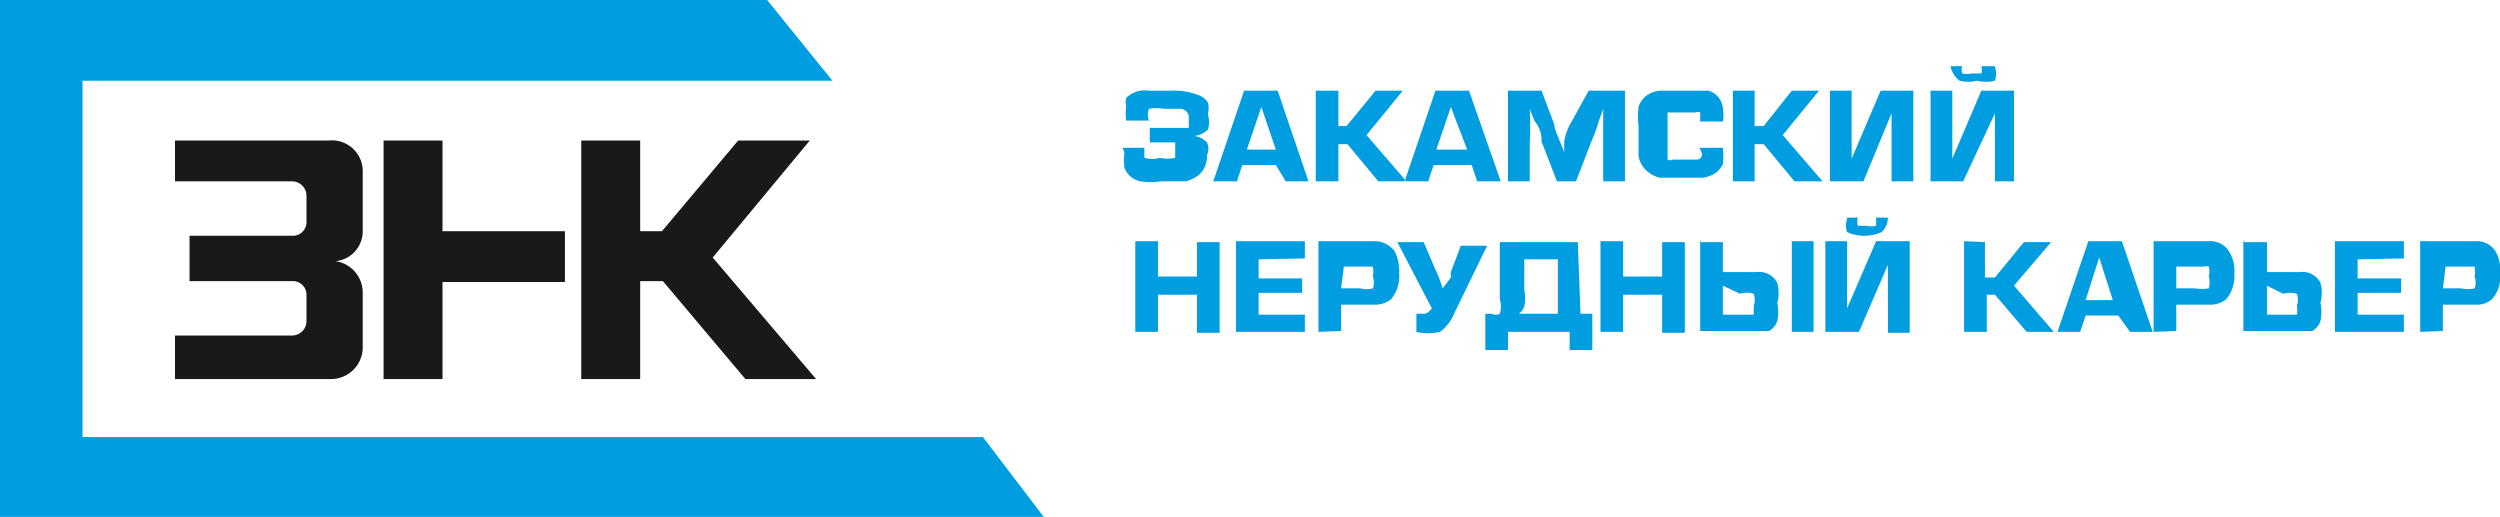 <?xml version="1.0" encoding="UTF-8"?> <svg xmlns="http://www.w3.org/2000/svg" viewBox="0 0 27.57 5.7"><defs><style>.cls-1{fill:#009ee0;}.cls-1,.cls-2{fill-rule:evenodd;}.cls-2{fill:#1b1918;}</style></defs><g id="Слой_2" data-name="Слой 2"><g id="Слой_1-2" data-name="Слой 1"><path class="cls-1" d="M26.94,3.18h.2a.34.34,0,0,0,.15,0,.19.19,0,0,0,0-.13.31.31,0,0,0,0-.11.07.07,0,0,0,0,0h-.32Zm-.25.48v-1h.6a.25.25,0,0,1,.23.11.41.41,0,0,1,.05.25.35.35,0,0,1-.09.28.24.24,0,0,1-.17.06h-.37v.29ZM26,2.86v.21h.48v.16H26v.24h.51v.19h-.76v-1h.76v.19Zm-1,.29v.32h.33a.1.1,0,0,0,0,0,.28.28,0,0,0,0-.1.19.19,0,0,0,0-.13.26.26,0,0,0-.15,0Zm-.25-.48H25V3h.37a.22.22,0,0,1,.22.12.43.43,0,0,1,0,.22.49.49,0,0,1,0,.2.2.2,0,0,1-.09.11s-.06,0-.09,0h-.67v-1ZM24,3.18h.21a.43.43,0,0,0,.15,0,.31.31,0,0,0,0-.13.31.31,0,0,0,0-.11.07.07,0,0,0-.05,0H24Zm-.25.48v-1h.61a.24.24,0,0,1,.22.11.4.4,0,0,1,.06.25.39.39,0,0,1-.09.28.28.28,0,0,1-.18.06H24v.29Zm-.45-.35-.15-.47L23,3.31Zm.06.17H23l-.06.18h-.25l.34-1h.37l.34,1h-.25Zm-1.47-.81v.39H22l.32-.39h.3l-.41.48.44.51h-.3L22,3.25h-.09v.41h-.25v-1Zm-.83,1h-.24V3.23c0-.07,0-.17,0-.31h0l-.32.74h-.37v-1h.24v.74h0l.32-.74h.37Zm-.7-1.27h.13a.12.12,0,0,0,0,.09l.1,0a.22.22,0,0,0,.1,0s0,0,0-.09h.13a.22.22,0,0,1-.07.16.47.47,0,0,1-.38,0A.22.22,0,0,1,20.38,2.39ZM20,3.66h-.24v-1H20Zm-1-.51v.32h.34a.1.1,0,0,0,0,0s0-.06,0-.1a.19.19,0,0,0,0-.13.24.24,0,0,0-.15,0Zm-.24-.48H19V3h.38a.22.22,0,0,1,.22.12.43.43,0,0,1,0,.22.49.49,0,0,1,0,.2.2.2,0,0,1-.09.11l-.09,0h-.67v-1Zm-.18,0v1h-.25V3.25h-.43v.41h-.25v-1h.25v.39h.43V2.67Zm-1.4.79v-.6h-.37V3.2a.44.44,0,0,1,0,.18.16.16,0,0,1-.06.08Zm.25,0h.13v.4h-.25v-.2h-.68v.2h-.25v-.4h.07a.1.1,0,0,0,.09,0,.28.28,0,0,0,0-.16V2.67h.86ZM15.79,3.4l-.38-.73h.29l.12.28a1.81,1.81,0,0,1,.09.23h0L16,3.06C16,3,16,3,16,3l.11-.29h.29l-.36.74a.47.47,0,0,1-.16.21.57.57,0,0,1-.26,0v-.2h.1A.17.17,0,0,0,15.79,3.4Zm-1-.22H15a.28.28,0,0,0,.14,0,.19.19,0,0,0,0-.13.31.31,0,0,0,0-.11.07.07,0,0,0,0,0h-.32Zm-.25.48v-1h.6a.28.28,0,0,1,.24.11.49.49,0,0,1,.05.25.39.39,0,0,1-.09.28.28.28,0,0,1-.18.06h-.37v.29Zm-.66-.8v.21h.48v.16h-.48v.24h.51v.19h-.76v-1h.76v.19Zm-.43-.19v1h-.25V3.25h-.43v.41h-.25v-1h.25v.39h.43V2.67ZM22.21,2H22V1.56c0-.06,0-.17,0-.31h0L21.65,2h-.36V1h.24v.43c0,.09,0,.2,0,.32h0L21.85,1h.36ZM21.51.73h.13a.12.12,0,0,0,0,.08.22.22,0,0,0,.1,0l.11,0a.13.13,0,0,0,0-.08H22A.27.27,0,0,1,22,.89a.43.43,0,0,1-.2,0,.38.38,0,0,1-.19,0A.27.27,0,0,1,21.51.73ZM21.1,2h-.24V1.56c0-.06,0-.17,0-.31h0L20.55,2h-.37V1h.24v.43c0,.09,0,.2,0,.32h0L20.74,1h.36ZM19.35,1v.39h.1L19.76,1h.3l-.4.49L20.1,2h-.31l-.34-.41h-.1V2h-.24V1Zm-.61.63H19v0a.87.87,0,0,1,0,.18.28.28,0,0,1-.07.09.34.34,0,0,1-.15.06H18.3a.34.34,0,0,1-.12-.06.28.28,0,0,1-.11-.18c0-.07,0-.19,0-.33a.91.91,0,0,1,0-.21.25.25,0,0,1,.08-.12A.29.29,0,0,1,18.3,1l.28,0h.16l.1,0A.22.22,0,0,1,19,1.2a.37.37,0,0,1,0,.14h-.25c0-.05,0-.09,0-.1a.07.07,0,0,0-.05,0h-.12c-.1,0-.16,0-.19,0l0,.07v.38l0,.07a.07.07,0,0,0,.06,0l.12,0,.15,0a.06.06,0,0,0,.05-.06A.25.25,0,0,0,18.74,1.63ZM17.92,1V2h-.24V1.58c0-.06,0-.18,0-.38h0l-.05.14a1.59,1.59,0,0,1-.08.22L17.38,2h-.21L17,1.56c0-.05,0-.13-.08-.23l-.05-.13h0a3.64,3.64,0,0,1,0,.38V2h-.24V1H17l.14.37c0,.06.06.17.11.31h0l0-.12a.6.6,0,0,1,.06-.18L17.52,1Zm-1.74.65L16,1.18l-.16.47Zm.05.17h-.42L15.75,2h-.26l.34-1h.37l.35,1h-.26ZM14.76,1v.39h.09L15.17,1h.3l-.4.49.44.51H15.2l-.34-.41h-.1V2h-.25V1Zm-.69.65-.16-.47-.16.47Zm0,.17H13.7L13.64,2h-.26l.34-1h.37l.34,1h-.25Zm-1.69-.19h.24v0c0,.06,0,.09,0,.11a.29.29,0,0,0,.17,0,.37.37,0,0,0,.17,0s0-.05,0-.09,0-.07,0-.08l-.11,0h-.17V1.41H13l.11,0s0,0,0-.09A.1.1,0,0,0,13,1.2h-.16a.49.49,0,0,0-.17,0,.19.19,0,0,0,0,.13h-.25a.57.57,0,0,1,0-.16.16.16,0,0,1,0-.09A.29.29,0,0,1,12.67,1h.23a.78.78,0,0,1,.32.05.2.2,0,0,1,.1.08.25.25,0,0,1,0,.13.27.27,0,0,1,0,.17.26.26,0,0,1-.15.07.23.23,0,0,1,.14.07.16.16,0,0,1,0,.14.27.27,0,0,1-.09.22.35.35,0,0,1-.15.07h-.27a.68.68,0,0,1-.22,0,.23.23,0,0,1-.12-.06.24.24,0,0,1-.06-.09.76.76,0,0,1,0-.17Z"></path><polygon class="cls-1" points="0 0 8.46 0 9.18 0.89 0.91 0.89 0.91 4.82 10.84 4.82 11.51 5.7 0 5.7 0 0"></polygon><path class="cls-2" d="M6.23,3.11H4.88V4.18H4.23V1.55h.65v1H6.23ZM3.62,1.55H1.93V2h1.3a.16.16,0,0,1,.15.16v.29a.15.15,0,0,1-.15.15H2.09V3.1H3.23a.15.15,0,0,1,.15.15v.29a.16.16,0,0,1-.15.16H1.93v.48H3.66A.35.35,0,0,0,4,3.84V3.22a.35.35,0,0,0-.3-.34A.33.33,0,0,0,4,2.55V1.9A.34.34,0,0,0,3.62,1.55Zm3.44,0v1H7.3l.84-1h.79L7.86,2.84,9,4.18H8.22L7.31,3.1H7.06V4.18H6.41V1.55Z"></path></g></g></svg> 